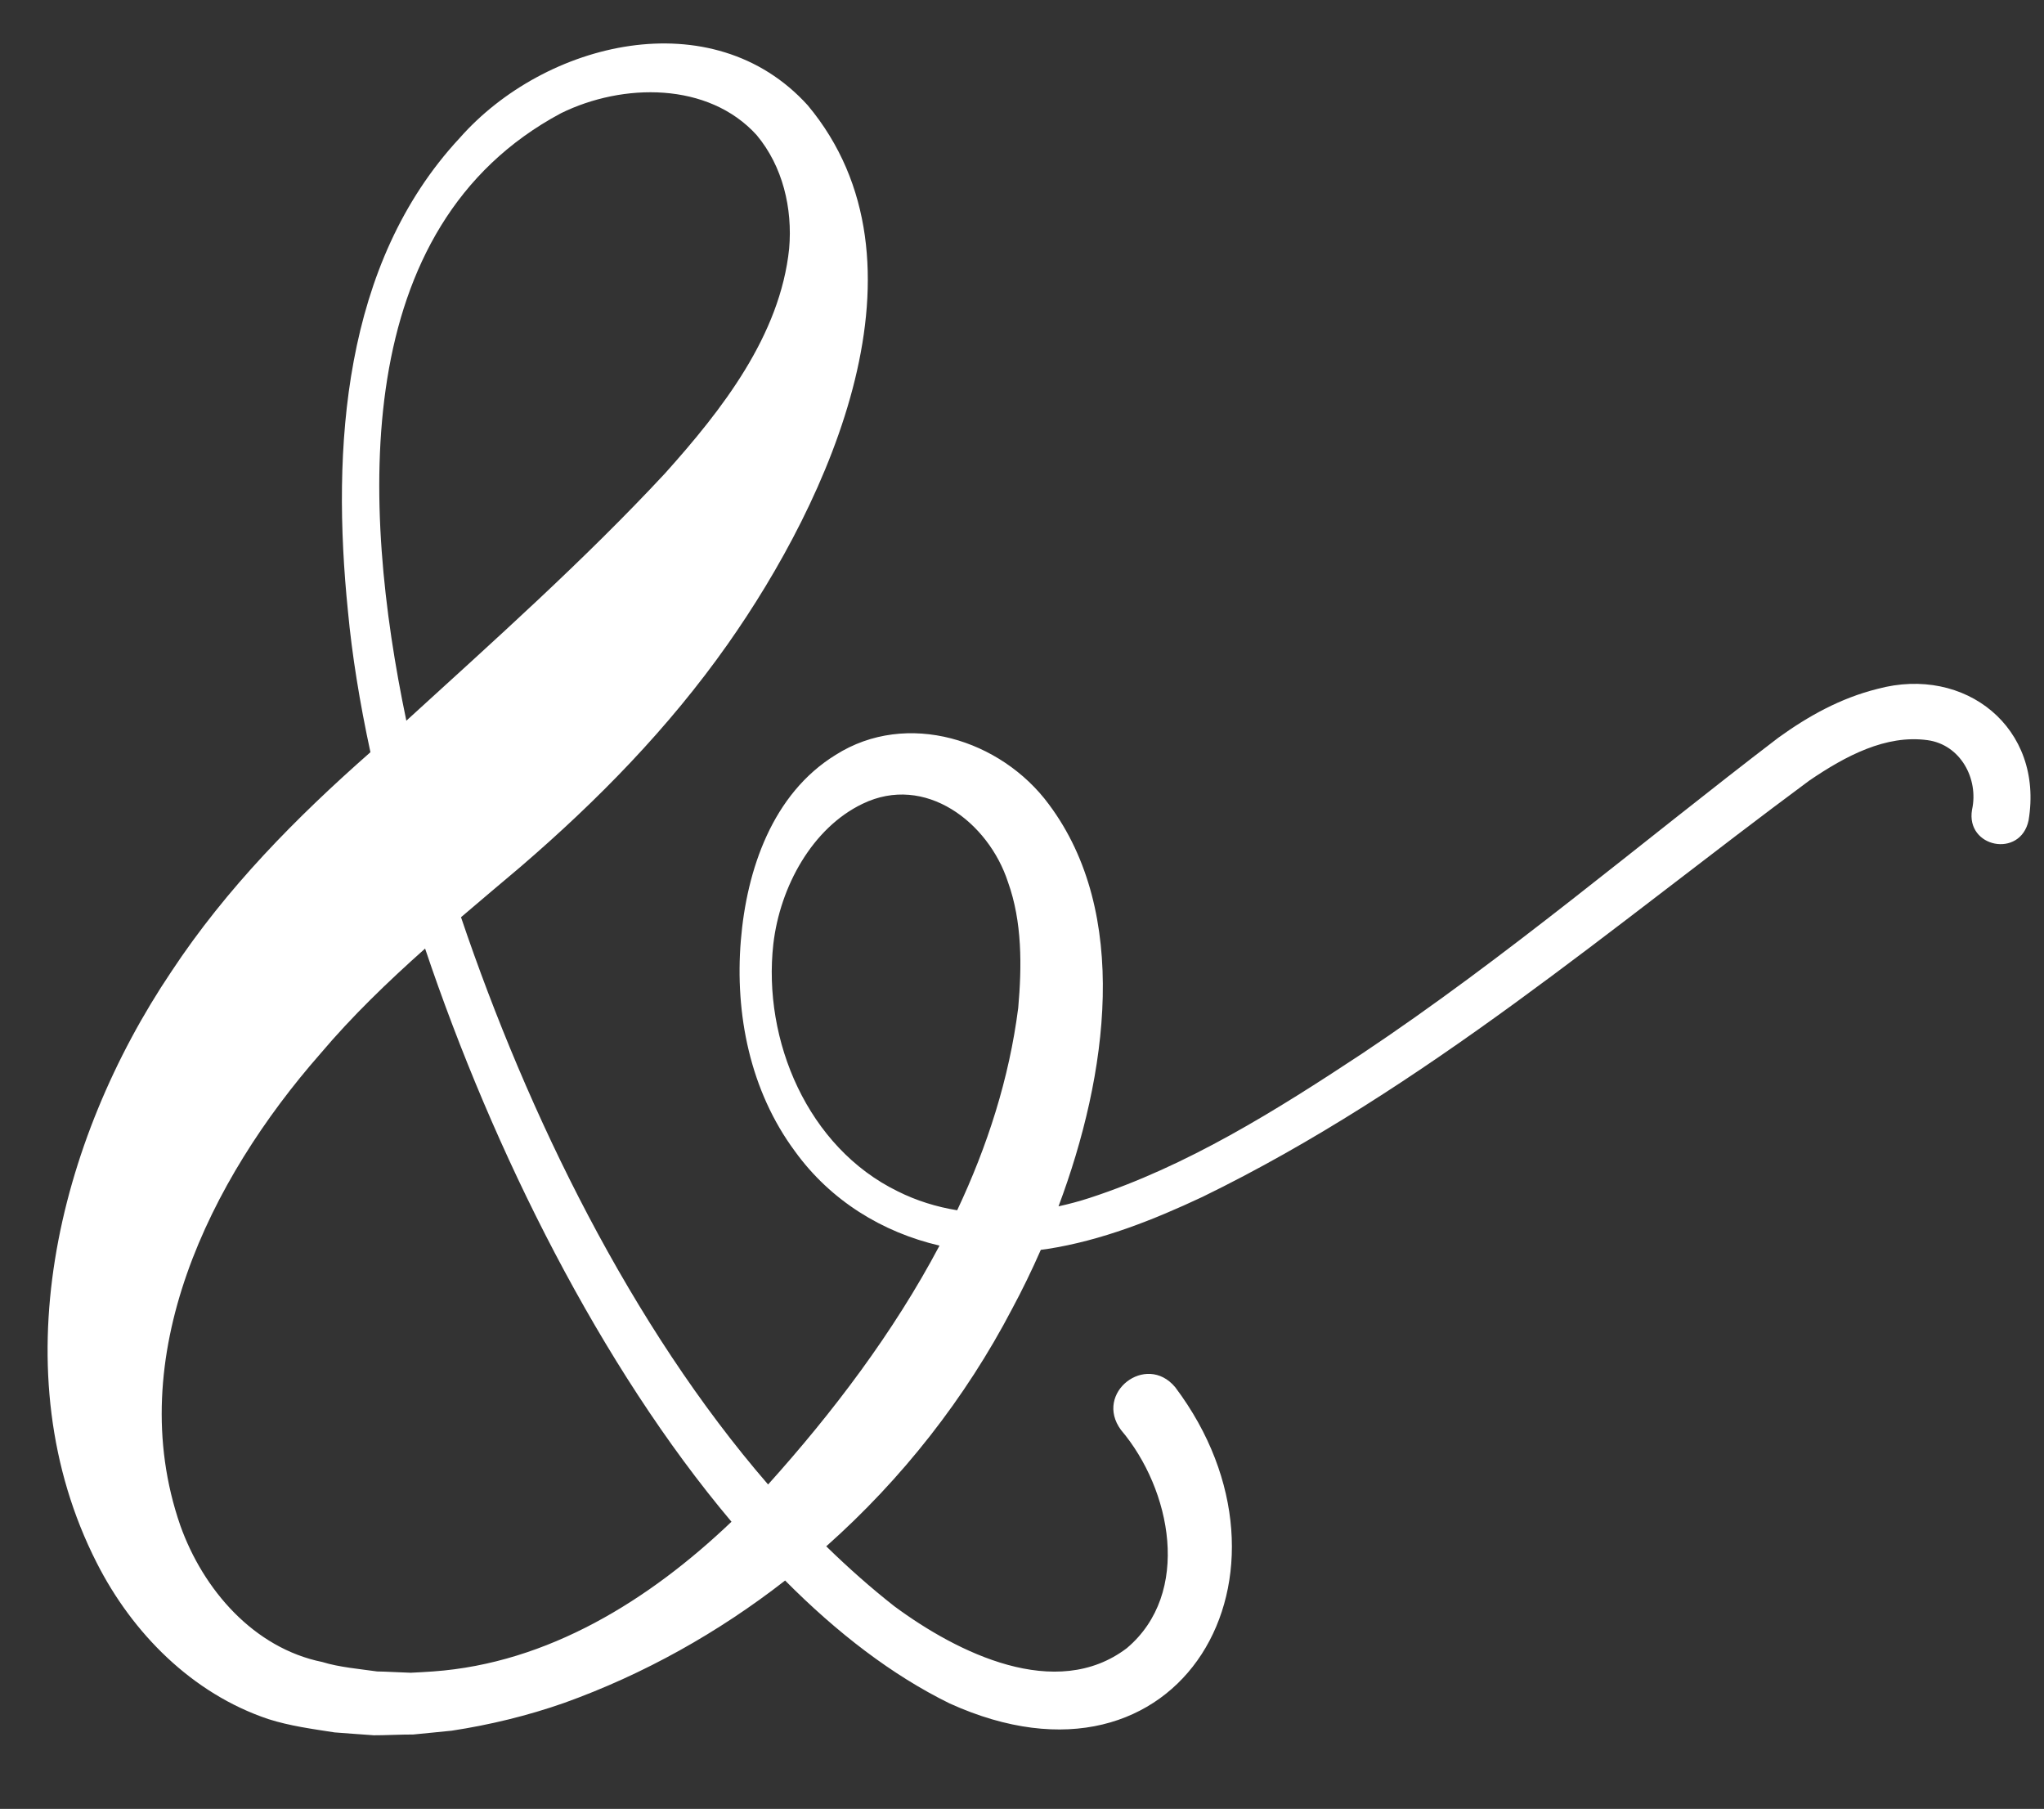 <?xml version="1.0" encoding="UTF-8" standalone="no"?><svg xmlns="http://www.w3.org/2000/svg" xmlns:xlink="http://www.w3.org/1999/xlink" fill="#ffffff" height="456" preserveAspectRatio="xMidYMid meet" version="1" viewBox="-12.0 25.8 515.4 456.0" width="515.4" zoomAndPan="magnify"><rect x="-12.0" y="25.8" width="515.4" height="456.0" fill="#333333" stroke="none"/><g id="change1_1"><path d="M 244.746 279.883 C 242.477 297.66 236.988 314.711 229.355 330.895 C 224.172 330.051 219.109 328.496 214.328 326.098 C 191.711 315.051 180.258 288.137 183 263.758 C 184.688 249.273 192.848 234.488 205.5 228.426 C 221.254 220.801 237.25 233.035 242.172 248.184 C 245.762 258.156 245.68 269.395 244.746 279.883 Z M 97.223 447.148 C 95.336 447.262 93.449 447.41 91.562 447.477 C 89.801 447.445 84.766 447.152 83.105 447.152 C 78.828 446.547 73.418 446.07 69.297 444.777 C 51.988 441.266 39.234 426.559 33.449 410.316 C 18.785 367.895 40.848 323.234 68.781 291.426 C 76.773 281.965 85.809 273.273 95.188 264.922 C 112.383 316.031 139.477 370.312 172.445 409.41 C 151.715 429.184 126.184 445.078 97.223 447.148 Z M 129.449 54.344 C 145.059 46.66 166.605 46.434 178.781 59.84 C 185.379 67.715 187.871 78.328 186.988 88.469 C 184.707 110.383 170.07 129.09 155.715 145.098 C 135.305 167.047 112.691 187.18 90.461 207.48 C 79.109 153.215 75.977 82.93 129.449 54.344 Z M 461.414 199.461 C 452.047 201.785 443.879 206.379 436.445 211.742 C 401.449 238.453 367.934 267.086 331.426 291.422 C 309.738 305.746 287.41 319.742 262.703 327.797 C 260.152 328.625 257.547 329.324 254.906 329.906 C 267.363 296.672 273.004 256.035 252.473 228.559 C 240.453 212.266 216.691 204.688 198.703 216.102 C 182.781 225.91 176.277 245.02 174.805 262.867 C 173.277 281.398 177.113 300.758 188.473 316.062 C 197.453 328.484 210.531 336.465 224.902 339.801 C 213.305 361.711 197.969 381.91 181.676 400.02 C 147.105 360.086 121.121 306.883 104.246 257.02 C 109.25 252.738 114.285 248.512 119.27 244.301 C 138.68 227.609 156.555 209.387 171.469 188.227 C 197.066 151.906 224.73 91.941 191.688 52.363 C 167.621 25.785 125.355 36.246 103.914 60.586 C 74.41 92.293 71.574 138.918 75.734 179.867 C 76.754 190.797 78.672 202.773 81.406 215.422 C 62.695 231.891 45.125 249.656 31.219 270.711 C 2.461 313.441 -12.008 371.828 12.387 419.762 C 21.387 437.492 36.426 452.715 55.648 459.156 C 61.066 460.891 66.777 461.648 72.359 462.516 C 74.73 462.672 79.879 463.105 82.254 463.242 C 84.203 463.273 90.18 463.008 92.133 463.051 C 94.504 462.797 99.527 462.352 101.914 462.082 C 111.465 460.633 121.148 458.281 130.242 455.086 C 150.344 447.879 169.148 437.34 185.969 424.23 C 199.098 437.453 212.996 448.129 227.453 455.215 C 286.078 481.809 319.352 422.027 284.324 375.488 C 276.984 366.699 263.785 376.941 270.648 386.258 C 283.371 401.258 288.559 427.43 272.125 441.285 C 254.277 454.812 229.434 442.484 213.523 430.727 C 207.602 426.082 201.879 421.012 196.34 415.609 C 215.418 398.668 231.453 378.266 243.246 355.672 C 245.719 351.074 248.145 346.102 250.445 340.867 C 250.984 340.789 251.523 340.742 252.062 340.652 C 265.758 338.531 278.852 333.32 291.184 327.531 C 347.199 300.254 394.762 259.16 444.258 222.547 C 453.402 216.332 463.539 210.953 474.012 212.383 C 482.348 213.504 486.969 222.137 485.258 229.91 C 483.598 239.488 497.484 242.23 499.512 232.609 C 503.398 209.262 483.52 193.48 461.414 199.461" fill="inherit"/></g></svg>